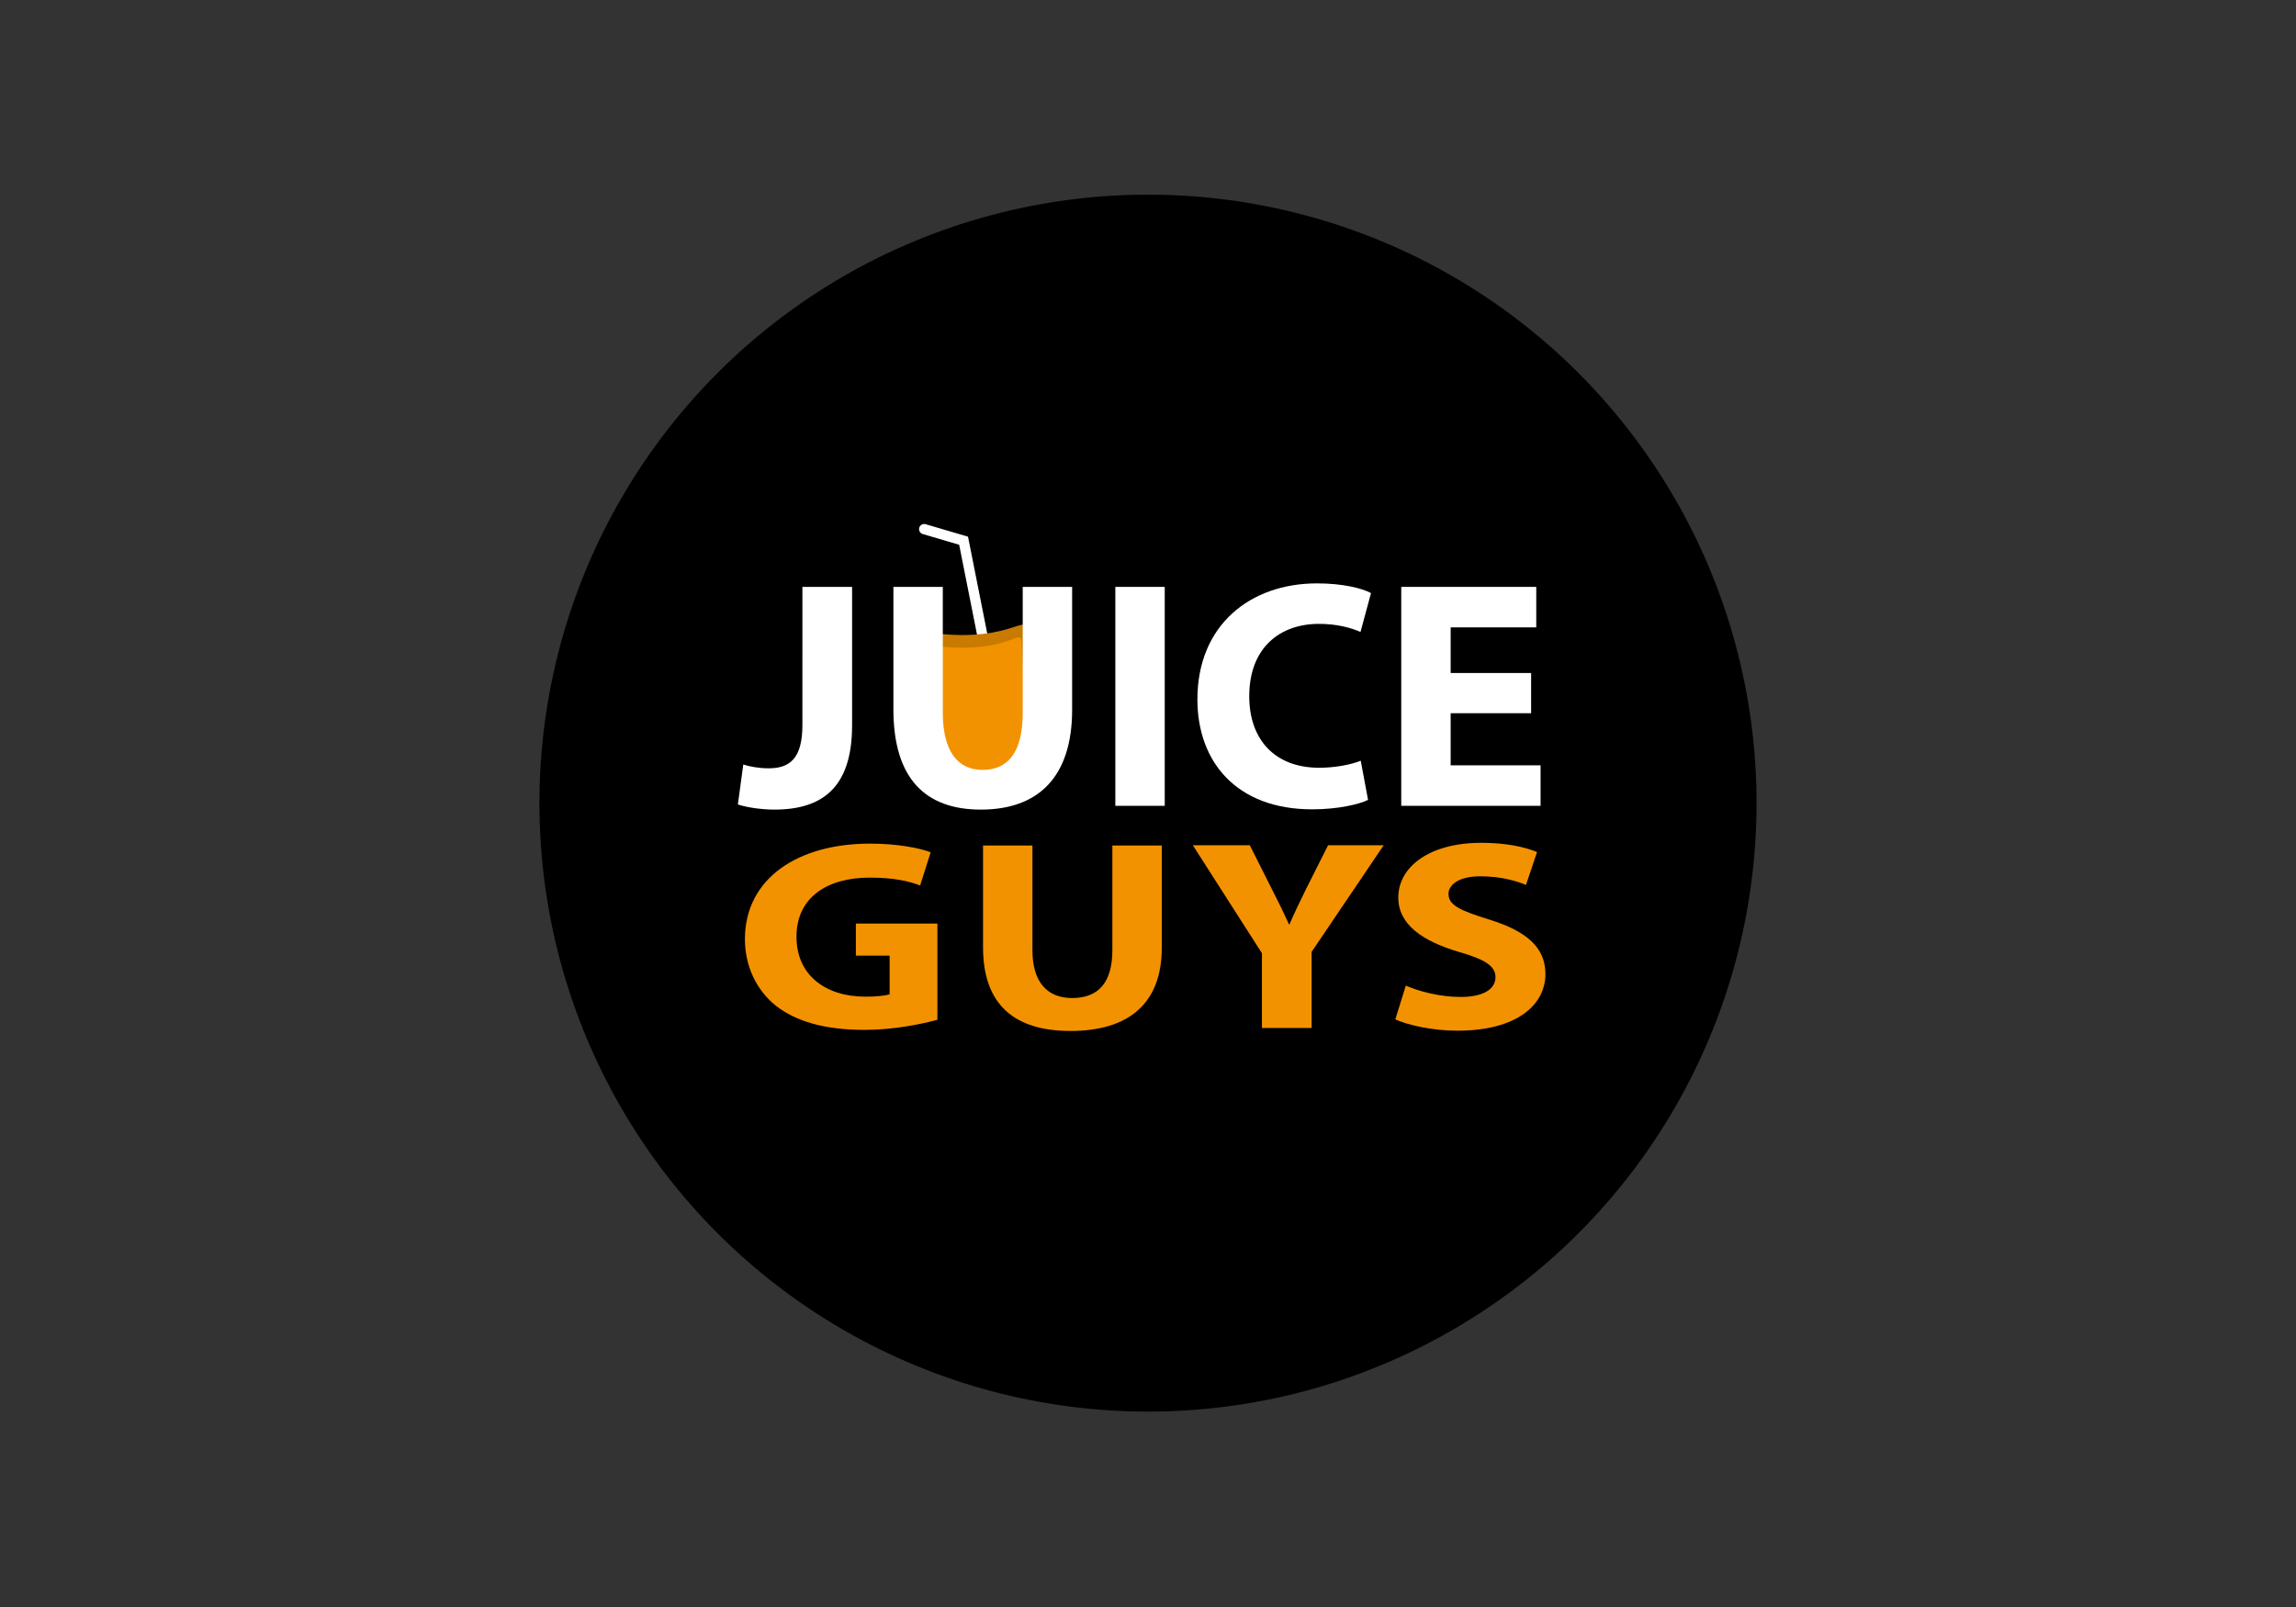 <svg xmlns="http://www.w3.org/2000/svg" xmlns:xlink="http://www.w3.org/1999/xlink" id="Capa_1" x="0px" y="0px" viewBox="0 0 850.4 595.3" style="enable-background:new 0 0 850.4 595.3;" xml:space="preserve"><rect x="0" y="0" width="850.4" height="595.3" fill="#333333" stroke="none"/><style type="text/css">	.st0{fill:none;stroke:#FFFFFF;stroke-width:3.795;stroke-linecap:round;stroke-miterlimit:10;}	.st1{fill:#F39200;}	.st2{fill:#C87B00;}	.st3{fill:#FFFFFF;}</style><g>	<circle cx="425.2" cy="297.5" r="225.4"></circle>	<polyline class="st0" points="365.6,244.1 356.9,200.3 342.3,196  "></polyline>	<g>		<g>			<path class="st1" d="M347.4,377.7c-5.7,1.6-16.4,3.8-27.1,3.8c-14.8,0-25.5-3.1-33-9c-7.3-5.9-11.4-14.8-11.4-24.7    c0.1-22.5,19.7-35.3,46.3-35.3c10.5,0,18.5,1.7,22.5,3.2l-3.9,12.3c-4.5-1.7-9.9-2.9-18.8-2.9c-15.3,0-27,7.1-27,21.9    c0,14.1,10.6,22.2,25.6,22.2c4.1,0,7.5-0.4,8.9-0.9V354h-12.5v-11.9h30.2V377.7z"></path>			<path class="st1" d="M382.4,313.2V352c0,11.7,5.4,17.7,14.7,17.7c9.6,0,14.9-5.6,14.9-17.7v-38.8h18.3v37.9    c0,20.9-12.6,30.8-33.8,30.8c-20.5,0-32.4-9.5-32.4-31v-37.7H382.4z"></path>			<path class="st1" d="M467.4,380.8v-27.7l-25.6-40h21.1l8.2,16.3c2.5,4.9,4.3,8.5,6.3,13h0.2c1.8-4.2,3.7-8.1,6.1-13l8.2-16.3    h20.6l-26.7,39.5v28.2H467.4z"></path>			<path class="st1" d="M520.7,365.1c4.8,2.1,12.5,4.2,20.3,4.2c8.4,0,12.9-2.9,12.9-7.3c0-4.2-3.9-6.6-13.6-9.4    c-13.5-4-22.4-10.2-22.4-20.1c0-11.5,11.7-20.3,30.7-20.3c9.3,0,15.9,1.5,20.7,3.4l-4.1,12.2c-3.1-1.3-9-3.2-16.9-3.2    c-7.9,0-11.8,3.1-11.8,6.5c0,4.3,4.5,6.2,15,9.5c14.3,4.4,20.9,10.6,20.9,20.2c0,11.3-10.4,21-32.6,21c-9.3,0-18.4-2.1-23-4.2    L520.7,365.1z"></path>		</g>	</g>	<path class="st2" d="M365.3,286.5h-2.4c-8.2,0-14.8-6.2-14.8-13.8l-0.1-37.9c27.4,2.7,32.3-8.3,32.3-0.6v38.5  C380.2,280.3,373.5,286.5,365.3,286.5z"></path>	<path class="st1" d="M365.3,288.3h-2.4c-8.2,0-14.8-6.2-14.8-13.8l-0.1-35c27.4,2.7,30.4-8.3,30.4-0.6l1.9,35.7  C380.2,282.1,373.5,288.3,365.3,288.3z"></path>	<g>		<g>			<path class="st3" d="M297.3,217.4h18.3v51.3c0,23.1-11.1,31.2-28.8,31.2c-4.3,0-9.9-0.7-13.5-1.9l2-14.8c2.5,0.8,5.8,1.4,9.4,1.4    c7.7,0,12.5-3.5,12.5-16V217.4z"></path>			<path class="st3" d="M349.2,217.4V264c0,14.1,5.4,21.2,14.7,21.2c9.6,0,14.9-6.7,14.9-21.2v-46.6h18.3v45.5c0,25-12.6,37-33.8,37    c-20.5,0-32.4-11.4-32.4-37.2v-45.3H349.2z"></path>			<path class="st3" d="M431.4,217.4v81.1h-18.3v-81.1H431.4z"></path>			<path class="st3" d="M506.7,296.3c-3.2,1.6-11,3.5-20.7,3.5c-28,0-42.5-17.6-42.5-40.7c0-27.7,19.7-43,44.3-43    c9.5,0,16.7,1.8,20,3.6l-3.9,14.4c-3.6-1.6-8.8-3-15.4-3c-14.4,0-25.8,8.8-25.8,26.8c0,16.2,9.6,26.5,25.9,26.5    c5.7,0,11.7-1.1,15.4-2.6L506.7,296.3z"></path>			<path class="st3" d="M567.1,264.2h-29.8v19.3h33.3v15H519v-81.1h50v15h-31.7v16.9h29.8V264.2z"></path>		</g>	</g></g></svg>